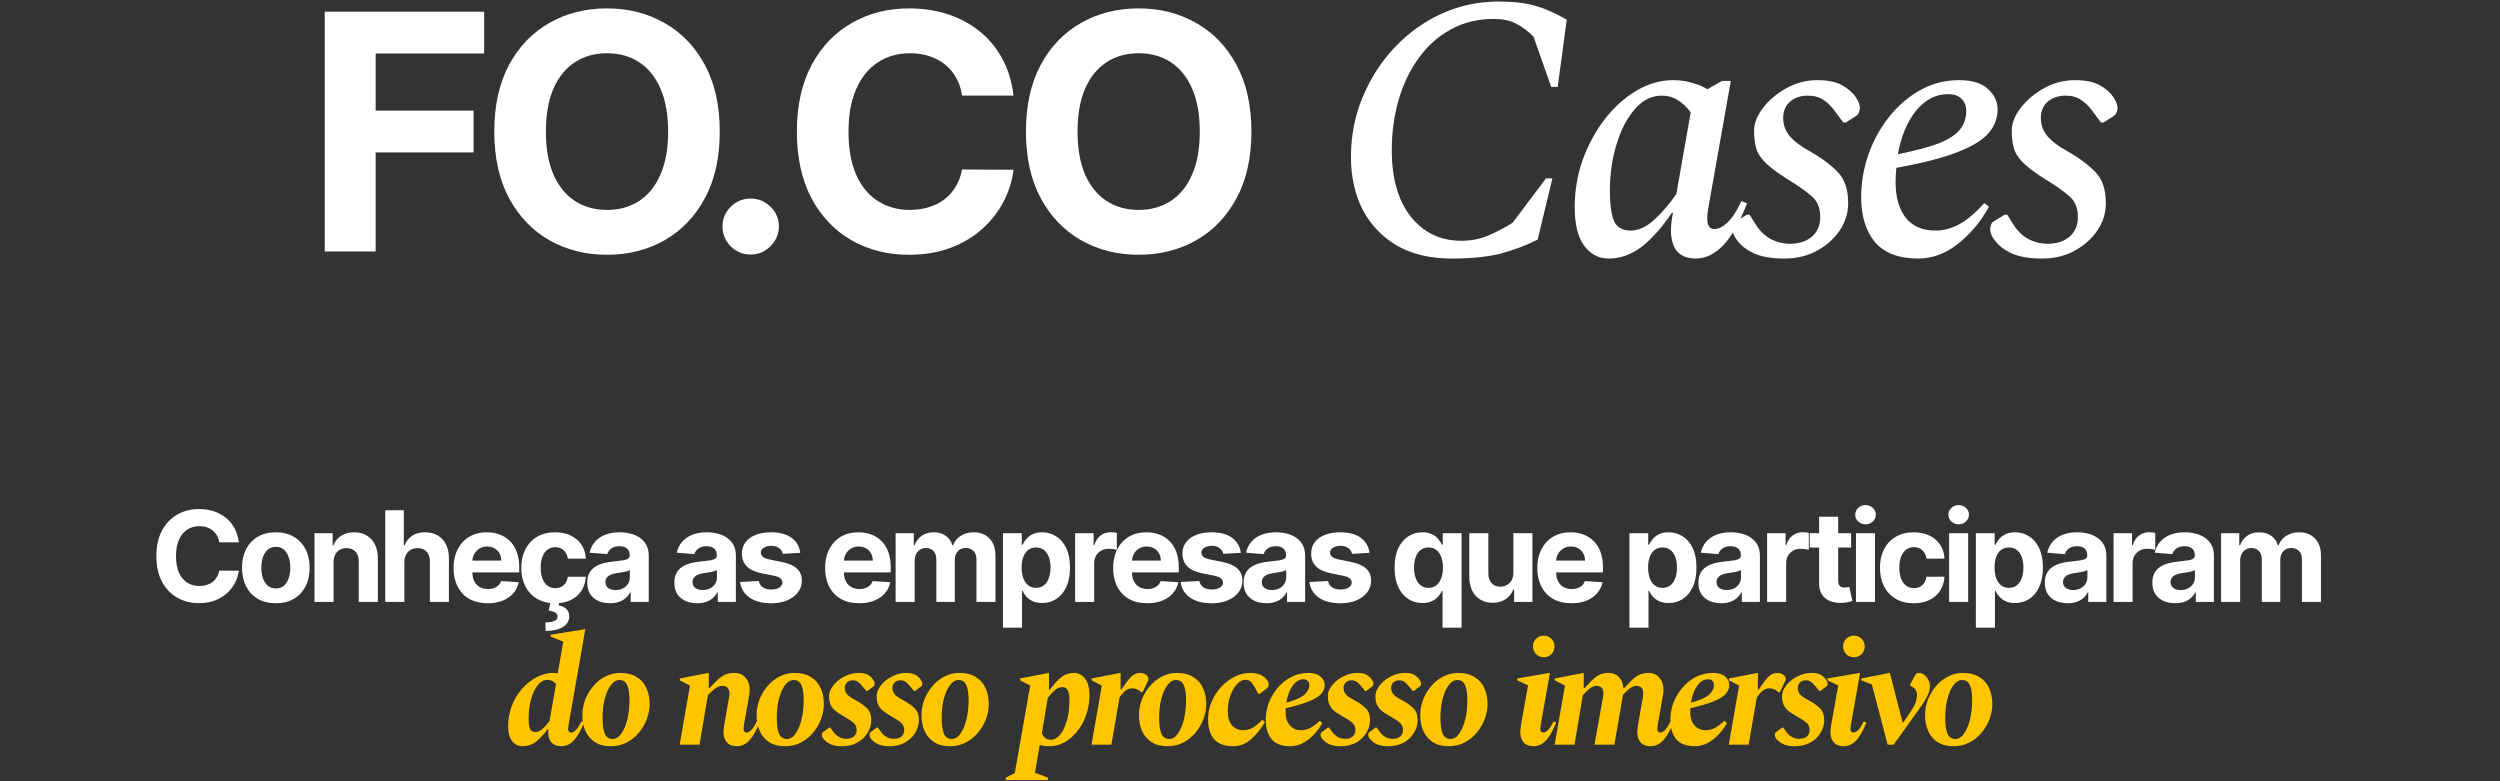 <?xml version="1.0" encoding="UTF-8"?>
<svg xmlns="http://www.w3.org/2000/svg" width="893" height="279" viewBox="0 0 893 279" fill="none">
  <rect x="0" y="0" width="893" height="279" fill="#333333" stroke="none"/>
  <path d="M85.302 193.73H78.303C78.175 192.825 77.914 192.021 77.52 191.317C77.126 190.604 76.619 189.996 76.002 189.496C75.384 188.995 74.67 188.612 73.86 188.345C73.061 188.079 72.193 187.946 71.255 187.946C69.562 187.946 68.086 188.366 66.829 189.208C65.572 190.039 64.597 191.254 63.905 192.852C63.212 194.439 62.866 196.367 62.866 198.636C62.866 200.969 63.212 202.93 63.905 204.517C64.608 206.104 65.588 207.303 66.845 208.113C68.102 208.922 69.556 209.327 71.207 209.327C72.134 209.327 72.992 209.205 73.78 208.96C74.579 208.714 75.288 208.358 75.906 207.889C76.524 207.409 77.035 206.829 77.44 206.147C77.855 205.465 78.143 204.687 78.303 203.814L85.302 203.846C85.121 205.348 84.668 206.797 83.944 208.192C83.23 209.577 82.266 210.819 81.051 211.916C79.847 213.002 78.409 213.865 76.737 214.505C75.075 215.133 73.194 215.447 71.096 215.447C68.177 215.447 65.567 214.787 63.265 213.466C60.975 212.145 59.164 210.233 57.832 207.729C56.511 205.225 55.851 202.195 55.851 198.636C55.851 195.067 56.522 192.031 57.864 189.528C59.206 187.024 61.028 185.117 63.329 183.807C65.63 182.486 68.219 181.825 71.096 181.825C72.992 181.825 74.75 182.092 76.369 182.624C77.999 183.157 79.443 183.935 80.7 184.957C81.957 185.969 82.98 187.211 83.768 188.681C84.567 190.151 85.078 191.834 85.302 193.73ZM98.526 215.479C96.044 215.479 93.897 214.952 92.086 213.897C90.286 212.832 88.895 211.351 87.915 209.455C86.935 207.548 86.445 205.337 86.445 202.823C86.445 200.288 86.935 198.072 87.915 196.175C88.895 194.268 90.286 192.788 92.086 191.733C93.897 190.668 96.044 190.135 98.526 190.135C101.008 190.135 103.15 190.668 104.95 191.733C106.761 192.788 108.157 194.268 109.137 196.175C110.117 198.072 110.607 200.288 110.607 202.823C110.607 205.337 110.117 207.548 109.137 209.455C108.157 211.351 106.761 212.832 104.95 213.897C103.15 214.952 101.008 215.479 98.526 215.479ZM98.558 210.206C99.687 210.206 100.63 209.886 101.387 209.247C102.143 208.597 102.713 207.713 103.096 206.594C103.491 205.476 103.688 204.203 103.688 202.775C103.688 201.348 103.491 200.075 103.096 198.956C102.713 197.837 102.143 196.953 101.387 196.303C100.63 195.653 99.687 195.328 98.558 195.328C97.418 195.328 96.459 195.653 95.682 196.303C94.915 196.953 94.334 197.837 93.94 198.956C93.556 200.075 93.365 201.348 93.365 202.775C93.365 204.203 93.556 205.476 93.94 206.594C94.334 207.713 94.915 208.597 95.682 209.247C96.459 209.886 97.418 210.206 98.558 210.206ZM119.141 200.81V215H112.334V190.455H118.822V194.785H119.109C119.653 193.358 120.563 192.228 121.842 191.397C123.12 190.556 124.67 190.135 126.492 190.135C128.197 190.135 129.683 190.508 130.95 191.254C132.218 191.999 133.204 193.065 133.907 194.45C134.61 195.824 134.961 197.464 134.961 199.371V215H128.154V200.586C128.165 199.084 127.781 197.912 127.003 197.07C126.226 196.218 125.155 195.792 123.791 195.792C122.875 195.792 122.066 195.989 121.362 196.383C120.67 196.777 120.127 197.353 119.732 198.109C119.349 198.855 119.152 199.755 119.141 200.81ZM144.434 200.81V215H137.627V182.273H144.243V194.785H144.53C145.084 193.336 145.979 192.202 147.215 191.381C148.451 190.55 150.001 190.135 151.865 190.135C153.57 190.135 155.056 190.508 156.324 191.254C157.602 191.989 158.593 193.049 159.296 194.434C160.01 195.808 160.361 197.454 160.35 199.371V215H153.543V200.586C153.554 199.073 153.17 197.896 152.392 197.054C151.625 196.213 150.549 195.792 149.164 195.792C148.238 195.792 147.417 195.989 146.703 196.383C146 196.777 145.446 197.353 145.042 198.109C144.647 198.855 144.445 199.755 144.434 200.81ZM174.194 215.479C171.669 215.479 169.496 214.968 167.674 213.945C165.863 212.912 164.467 211.452 163.487 209.567C162.507 207.67 162.017 205.428 162.017 202.839C162.017 200.314 162.507 198.098 163.487 196.191C164.467 194.284 165.847 192.798 167.626 191.733C169.416 190.668 171.515 190.135 173.922 190.135C175.542 190.135 177.049 190.396 178.445 190.918C179.851 191.429 181.076 192.202 182.12 193.235C183.175 194.268 183.995 195.568 184.581 197.134C185.167 198.69 185.46 200.511 185.46 202.599V204.469H164.734V200.25H179.052C179.052 199.27 178.839 198.402 178.413 197.646C177.987 196.889 177.395 196.298 176.639 195.872C175.893 195.435 175.025 195.217 174.034 195.217C173.001 195.217 172.085 195.456 171.286 195.936C170.497 196.404 169.879 197.038 169.432 197.837C168.984 198.626 168.755 199.505 168.745 200.474V204.485C168.745 205.7 168.968 206.749 169.416 207.633C169.874 208.517 170.518 209.199 171.349 209.679C172.18 210.158 173.166 210.398 174.306 210.398C175.062 210.398 175.755 210.291 176.383 210.078C177.012 209.865 177.55 209.545 177.997 209.119C178.445 208.693 178.786 208.171 179.02 207.553L185.316 207.969C184.996 209.482 184.341 210.803 183.351 211.932C182.37 213.05 181.103 213.924 179.547 214.553C178.003 215.17 176.218 215.479 174.194 215.479ZM198.293 215.479C195.778 215.479 193.616 214.947 191.805 213.881C190.004 212.805 188.619 211.314 187.65 209.407C186.691 207.5 186.212 205.305 186.212 202.823C186.212 200.309 186.696 198.104 187.666 196.207C188.646 194.3 190.036 192.814 191.837 191.749C193.637 190.673 195.778 190.135 198.261 190.135C200.402 190.135 202.277 190.524 203.886 191.301C205.494 192.079 206.767 193.171 207.705 194.577C208.642 195.984 209.159 197.635 209.255 199.531H202.831C202.65 198.306 202.17 197.321 201.393 196.575C200.626 195.819 199.619 195.44 198.372 195.44C197.318 195.44 196.396 195.728 195.608 196.303C194.83 196.868 194.223 197.694 193.786 198.78C193.349 199.867 193.131 201.183 193.131 202.727C193.131 204.293 193.344 205.625 193.77 206.722C194.207 207.82 194.82 208.656 195.608 209.231C196.396 209.806 197.318 210.094 198.372 210.094C199.15 210.094 199.848 209.934 200.466 209.615C201.094 209.295 201.611 208.832 202.016 208.224C202.431 207.607 202.703 206.866 202.831 206.003H209.255C209.148 207.878 208.637 209.529 207.721 210.957C206.815 212.374 205.564 213.482 203.966 214.281C202.367 215.08 200.477 215.479 198.293 215.479ZM196.695 214.872H199.827L199.571 216.262C200.668 216.433 201.563 216.843 202.256 217.493C202.959 218.143 203.316 219.027 203.326 220.146C203.337 221.733 202.602 222.995 201.121 223.933C199.64 224.881 197.563 225.355 194.889 225.355L194.825 222.319C196.167 222.319 197.217 222.154 197.973 221.824C198.74 221.504 199.14 221.003 199.171 220.321C199.193 219.672 198.942 219.176 198.42 218.835C197.898 218.494 197.083 218.255 195.975 218.116L196.695 214.872ZM217.913 215.463C216.347 215.463 214.951 215.192 213.726 214.648C212.501 214.094 211.531 213.279 210.818 212.203C210.114 211.117 209.763 209.764 209.763 208.145C209.763 206.781 210.013 205.636 210.514 204.709C211.015 203.782 211.697 203.036 212.559 202.472C213.422 201.907 214.402 201.481 215.5 201.193C216.608 200.906 217.769 200.703 218.983 200.586C220.411 200.437 221.562 200.298 222.435 200.17C223.309 200.032 223.943 199.83 224.337 199.563C224.731 199.297 224.928 198.903 224.928 198.381V198.285C224.928 197.273 224.608 196.49 223.969 195.936C223.341 195.382 222.446 195.105 221.285 195.105C220.059 195.105 219.085 195.376 218.36 195.92C217.636 196.452 217.156 197.124 216.922 197.933L210.626 197.422C210.945 195.93 211.574 194.641 212.512 193.555C213.449 192.457 214.658 191.616 216.139 191.03C217.63 190.433 219.356 190.135 221.317 190.135C222.68 190.135 223.985 190.295 225.232 190.614C226.489 190.934 227.602 191.429 228.572 192.1C229.552 192.772 230.324 193.635 230.889 194.689C231.453 195.733 231.736 196.985 231.736 198.445V215H225.28V211.596H225.088C224.694 212.363 224.166 213.04 223.506 213.626C222.845 214.201 222.052 214.654 221.125 214.984C220.198 215.304 219.127 215.463 217.913 215.463ZM219.862 210.765C220.864 210.765 221.748 210.568 222.515 210.174C223.282 209.769 223.884 209.226 224.321 208.544C224.758 207.862 224.976 207.09 224.976 206.227V203.622C224.763 203.761 224.47 203.888 224.097 204.006C223.735 204.112 223.325 204.213 222.867 204.309C222.409 204.395 221.95 204.474 221.492 204.549C221.034 204.613 220.619 204.672 220.246 204.725C219.447 204.842 218.749 205.028 218.152 205.284C217.556 205.54 217.092 205.886 216.762 206.323C216.432 206.749 216.267 207.282 216.267 207.921C216.267 208.848 216.602 209.556 217.274 210.046C217.955 210.526 218.818 210.765 219.862 210.765ZM249.031 215.463C247.465 215.463 246.07 215.192 244.845 214.648C243.619 214.094 242.65 213.279 241.936 212.203C241.233 211.117 240.881 209.764 240.881 208.145C240.881 206.781 241.132 205.636 241.633 204.709C242.133 203.782 242.815 203.036 243.678 202.472C244.541 201.907 245.521 201.481 246.618 201.193C247.726 200.906 248.888 200.703 250.102 200.586C251.53 200.437 252.68 200.298 253.554 200.17C254.427 200.032 255.061 199.83 255.455 199.563C255.85 199.297 256.047 198.903 256.047 198.381V198.285C256.047 197.273 255.727 196.49 255.088 195.936C254.459 195.382 253.564 195.105 252.403 195.105C251.178 195.105 250.203 195.376 249.479 195.92C248.754 196.452 248.275 197.124 248.041 197.933L241.744 197.422C242.064 195.93 242.693 194.641 243.63 193.555C244.568 192.457 245.777 191.616 247.258 191.03C248.749 190.433 250.475 190.135 252.435 190.135C253.799 190.135 255.104 190.295 256.35 190.614C257.607 190.934 258.721 191.429 259.69 192.1C260.67 192.772 261.443 193.635 262.007 194.689C262.572 195.733 262.854 196.985 262.854 198.445V215H256.398V211.596H256.206C255.812 212.363 255.285 213.04 254.624 213.626C253.964 214.201 253.17 214.654 252.243 214.984C251.316 215.304 250.246 215.463 249.031 215.463ZM250.981 210.765C251.982 210.765 252.867 210.568 253.634 210.174C254.401 209.769 255.003 209.226 255.439 208.544C255.876 207.862 256.095 207.09 256.095 206.227V203.622C255.881 203.761 255.589 203.888 255.216 204.006C254.853 204.112 254.443 204.213 253.985 204.309C253.527 204.395 253.069 204.474 252.611 204.549C252.153 204.613 251.737 204.672 251.364 204.725C250.565 204.842 249.868 205.028 249.271 205.284C248.674 205.54 248.211 205.886 247.881 206.323C247.551 206.749 247.385 207.282 247.385 207.921C247.385 208.848 247.721 209.556 248.392 210.046C249.074 210.526 249.937 210.765 250.981 210.765ZM285.858 197.454L279.626 197.837C279.519 197.305 279.29 196.825 278.939 196.399C278.587 195.962 278.124 195.616 277.548 195.36C276.984 195.094 276.307 194.961 275.519 194.961C274.464 194.961 273.575 195.185 272.85 195.632C272.126 196.069 271.764 196.655 271.764 197.39C271.764 197.976 271.998 198.471 272.467 198.876C272.936 199.281 273.74 199.606 274.88 199.851L279.322 200.746C281.709 201.236 283.488 202.024 284.66 203.111C285.832 204.197 286.417 205.625 286.417 207.393C286.417 209.002 285.943 210.414 284.995 211.628C284.058 212.843 282.769 213.791 281.128 214.473C279.498 215.144 277.618 215.479 275.487 215.479C272.238 215.479 269.649 214.803 267.721 213.45C265.803 212.086 264.679 210.233 264.349 207.889L271.045 207.537C271.247 208.528 271.737 209.284 272.515 209.806C273.292 210.318 274.289 210.574 275.503 210.574C276.696 210.574 277.655 210.344 278.379 209.886C279.115 209.418 279.487 208.816 279.498 208.081C279.487 207.463 279.226 206.957 278.715 206.562C278.204 206.158 277.415 205.849 276.35 205.636L272.099 204.789C269.702 204.309 267.918 203.478 266.746 202.296C265.585 201.113 265.004 199.606 265.004 197.773C265.004 196.197 265.43 194.838 266.282 193.699C267.145 192.559 268.355 191.68 269.91 191.062C271.476 190.444 273.308 190.135 275.407 190.135C278.507 190.135 280.947 190.79 282.726 192.1C284.516 193.411 285.56 195.195 285.858 197.454ZM306.905 215.479C304.38 215.479 302.207 214.968 300.385 213.945C298.574 212.912 297.179 211.452 296.199 209.567C295.218 207.67 294.728 205.428 294.728 202.839C294.728 200.314 295.218 198.098 296.199 196.191C297.179 194.284 298.558 192.798 300.337 191.733C302.127 190.668 304.226 190.135 306.634 190.135C308.253 190.135 309.76 190.396 311.156 190.918C312.562 191.429 313.787 192.202 314.831 193.235C315.886 194.268 316.706 195.568 317.292 197.134C317.878 198.69 318.171 200.511 318.171 202.599V204.469H297.445V200.25H311.763C311.763 199.27 311.55 198.402 311.124 197.646C310.698 196.889 310.107 196.298 309.35 195.872C308.604 195.435 307.736 195.217 306.745 195.217C305.712 195.217 304.796 195.456 303.997 195.936C303.209 196.404 302.591 197.038 302.143 197.837C301.696 198.626 301.467 199.505 301.456 200.474V204.485C301.456 205.7 301.68 206.749 302.127 207.633C302.585 208.517 303.23 209.199 304.061 209.679C304.892 210.158 305.877 210.398 307.017 210.398C307.774 210.398 308.466 210.291 309.095 210.078C309.723 209.865 310.261 209.545 310.709 209.119C311.156 208.693 311.497 208.171 311.731 207.553L318.027 207.969C317.708 209.482 317.053 210.803 316.062 211.932C315.082 213.05 313.814 213.924 312.259 214.553C310.714 215.17 308.929 215.479 306.905 215.479ZM319.914 215V190.455H326.402V194.785H326.689C327.201 193.347 328.053 192.212 329.246 191.381C330.439 190.55 331.867 190.135 333.529 190.135C335.212 190.135 336.645 190.556 337.827 191.397C339.01 192.228 339.798 193.358 340.192 194.785H340.448C340.949 193.379 341.854 192.255 343.165 191.413C344.486 190.561 346.047 190.135 347.847 190.135C350.137 190.135 351.996 190.865 353.424 192.324C354.862 193.773 355.581 195.829 355.581 198.493V215H348.79V199.835C348.79 198.471 348.428 197.449 347.703 196.767C346.979 196.085 346.073 195.744 344.987 195.744C343.751 195.744 342.787 196.138 342.094 196.926C341.402 197.704 341.055 198.732 341.055 200.011V215H334.456V199.691C334.456 198.487 334.109 197.528 333.417 196.815C332.735 196.101 331.835 195.744 330.716 195.744C329.96 195.744 329.278 195.936 328.671 196.319C328.074 196.692 327.6 197.219 327.249 197.901C326.897 198.572 326.721 199.361 326.721 200.266V215H319.914ZM358.259 224.205V190.455H364.97V194.577H365.274C365.572 193.917 366.004 193.246 366.568 192.564C367.144 191.871 367.889 191.296 368.805 190.838C369.732 190.369 370.883 190.135 372.257 190.135C374.047 190.135 375.698 190.604 377.211 191.541C378.724 192.468 379.933 193.869 380.839 195.744C381.744 197.608 382.197 199.947 382.197 202.759C382.197 205.497 381.755 207.809 380.87 209.695C379.997 211.57 378.804 212.992 377.291 213.961C375.789 214.92 374.106 215.4 372.241 215.4C370.92 215.4 369.796 215.181 368.869 214.744C367.953 214.308 367.202 213.759 366.616 213.098C366.03 212.427 365.583 211.751 365.274 211.069H365.066V224.205H358.259ZM364.922 202.727C364.922 204.187 365.125 205.46 365.53 206.547C365.934 207.633 366.52 208.48 367.287 209.087C368.054 209.684 368.987 209.982 370.084 209.982C371.192 209.982 372.129 209.679 372.896 209.071C373.663 208.453 374.244 207.601 374.638 206.515C375.043 205.417 375.245 204.155 375.245 202.727C375.245 201.31 375.048 200.064 374.654 198.988C374.26 197.912 373.679 197.07 372.912 196.463C372.145 195.856 371.203 195.552 370.084 195.552C368.976 195.552 368.038 195.845 367.271 196.431C366.515 197.017 365.934 197.848 365.53 198.924C365.125 200 364.922 201.268 364.922 202.727ZM384.035 215V190.455H390.635V194.737H390.891C391.338 193.214 392.089 192.063 393.144 191.286C394.199 190.497 395.413 190.103 396.787 190.103C397.128 190.103 397.496 190.124 397.89 190.167C398.284 190.21 398.63 190.268 398.929 190.343V196.383C398.609 196.287 398.167 196.202 397.602 196.127C397.038 196.053 396.521 196.016 396.052 196.016C395.051 196.016 394.156 196.234 393.368 196.671C392.59 197.097 391.972 197.694 391.514 198.461C391.066 199.228 390.843 200.112 390.843 201.113V215H384.035ZM409.792 215.479C407.267 215.479 405.094 214.968 403.272 213.945C401.461 212.912 400.065 211.452 399.085 209.567C398.105 207.67 397.615 205.428 397.615 202.839C397.615 200.314 398.105 198.098 399.085 196.191C400.065 194.284 401.445 192.798 403.224 191.733C405.014 190.668 407.112 190.135 409.52 190.135C411.139 190.135 412.647 190.396 414.042 190.918C415.449 191.429 416.674 192.202 417.718 193.235C418.773 194.268 419.593 195.568 420.179 197.134C420.765 198.69 421.058 200.511 421.058 202.599V204.469H400.332V200.25H414.65C414.65 199.27 414.437 198.402 414.011 197.646C413.584 196.889 412.993 196.298 412.237 195.872C411.491 195.435 410.623 195.217 409.632 195.217C408.599 195.217 407.682 195.456 406.883 195.936C406.095 196.404 405.477 197.038 405.03 197.837C404.582 198.626 404.353 199.505 404.343 200.474V204.485C404.343 205.7 404.566 206.749 405.014 207.633C405.472 208.517 406.116 209.199 406.947 209.679C407.778 210.158 408.764 210.398 409.904 210.398C410.66 210.398 411.352 210.291 411.981 210.078C412.61 209.865 413.148 209.545 413.595 209.119C414.042 208.693 414.383 208.171 414.618 207.553L420.914 207.969C420.594 209.482 419.939 210.803 418.948 211.932C417.968 213.05 416.701 213.924 415.145 214.553C413.6 215.17 411.816 215.479 409.792 215.479ZM443.223 197.454L436.991 197.837C436.884 197.305 436.655 196.825 436.303 196.399C435.952 195.962 435.488 195.616 434.913 195.36C434.349 195.094 433.672 194.961 432.884 194.961C431.829 194.961 430.939 195.185 430.215 195.632C429.491 196.069 429.128 196.655 429.128 197.39C429.128 197.976 429.363 198.471 429.831 198.876C430.3 199.281 431.105 199.606 432.244 199.851L436.687 200.746C439.073 201.236 440.852 202.024 442.024 203.111C443.196 204.197 443.782 205.625 443.782 207.393C443.782 209.002 443.308 210.414 442.36 211.628C441.422 212.843 440.133 213.791 438.493 214.473C436.863 215.144 434.982 215.479 432.852 215.479C429.602 215.479 427.014 214.803 425.085 213.45C423.168 212.086 422.044 210.233 421.714 207.889L428.409 207.537C428.612 208.528 429.102 209.284 429.879 209.806C430.657 210.318 431.653 210.574 432.868 210.574C434.061 210.574 435.02 210.344 435.744 209.886C436.479 209.418 436.852 208.816 436.863 208.081C436.852 207.463 436.591 206.957 436.08 206.562C435.568 206.158 434.78 205.849 433.715 205.636L429.464 204.789C427.067 204.309 425.282 203.478 424.111 202.296C422.949 201.113 422.369 199.606 422.369 197.773C422.369 196.197 422.795 194.838 423.647 193.699C424.51 192.559 425.719 191.68 427.275 191.062C428.841 190.444 430.673 190.135 432.772 190.135C435.872 190.135 438.312 190.79 440.091 192.1C441.88 193.411 442.924 195.195 443.223 197.454ZM452.368 215.463C450.802 215.463 449.406 215.192 448.181 214.648C446.956 214.094 445.987 213.279 445.273 212.203C444.57 211.117 444.218 209.764 444.218 208.145C444.218 206.781 444.469 205.636 444.969 204.709C445.47 203.782 446.152 203.036 447.015 202.472C447.878 201.907 448.858 201.481 449.955 201.193C451.063 200.906 452.224 200.703 453.439 200.586C454.866 200.437 456.017 200.298 456.89 200.17C457.764 200.032 458.398 199.83 458.792 199.563C459.186 199.297 459.383 198.903 459.383 198.381V198.285C459.383 197.273 459.064 196.49 458.425 195.936C457.796 195.382 456.901 195.105 455.74 195.105C454.515 195.105 453.54 195.376 452.816 195.92C452.091 196.452 451.612 197.124 451.377 197.933L445.081 197.422C445.401 195.93 446.029 194.641 446.967 193.555C447.904 192.457 449.113 191.616 450.594 191.03C452.086 190.433 453.812 190.135 455.772 190.135C457.135 190.135 458.441 190.295 459.687 190.614C460.944 190.934 462.057 191.429 463.027 192.1C464.007 192.772 464.779 193.635 465.344 194.689C465.909 195.733 466.191 196.985 466.191 198.445V215H459.735V211.596H459.543C459.149 212.363 458.622 213.04 457.961 213.626C457.301 214.201 456.507 214.654 455.58 214.984C454.653 215.304 453.583 215.463 452.368 215.463ZM454.318 210.765C455.319 210.765 456.203 210.568 456.97 210.174C457.737 209.769 458.339 209.226 458.776 208.544C459.213 207.862 459.431 207.09 459.431 206.227V203.622C459.218 203.761 458.925 203.888 458.552 204.006C458.19 204.112 457.78 204.213 457.322 204.309C456.864 204.395 456.406 204.474 455.948 204.549C455.49 204.613 455.074 204.672 454.701 204.725C453.902 204.842 453.204 205.028 452.608 205.284C452.011 205.54 451.548 205.886 451.218 206.323C450.887 206.749 450.722 207.282 450.722 207.921C450.722 208.848 451.058 209.556 451.729 210.046C452.411 210.526 453.274 210.765 454.318 210.765ZM489.195 197.454L482.963 197.837C482.856 197.305 482.627 196.825 482.275 196.399C481.924 195.962 481.46 195.616 480.885 195.36C480.321 195.094 479.644 194.961 478.856 194.961C477.801 194.961 476.911 195.185 476.187 195.632C475.463 196.069 475.1 196.655 475.1 197.39C475.1 197.976 475.335 198.471 475.804 198.876C476.272 199.281 477.077 199.606 478.217 199.851L482.659 200.746C485.045 201.236 486.824 202.024 487.996 203.111C489.168 204.197 489.754 205.625 489.754 207.393C489.754 209.002 489.28 210.414 488.332 211.628C487.394 212.843 486.105 213.791 484.465 214.473C482.835 215.144 480.954 215.479 478.824 215.479C475.574 215.479 472.986 214.803 471.057 213.45C469.14 212.086 468.016 210.233 467.686 207.889L474.381 207.537C474.584 208.528 475.074 209.284 475.851 209.806C476.629 210.318 477.625 210.574 478.84 210.574C480.033 210.574 480.992 210.344 481.716 209.886C482.451 209.418 482.824 208.816 482.835 208.081C482.824 207.463 482.563 206.957 482.052 206.562C481.54 206.158 480.752 205.849 479.687 205.636L475.436 204.789C473.039 204.309 471.255 203.478 470.083 202.296C468.921 201.113 468.341 199.606 468.341 197.773C468.341 196.197 468.767 194.838 469.619 193.699C470.482 192.559 471.691 191.68 473.247 191.062C474.813 190.444 476.645 190.135 478.744 190.135C481.844 190.135 484.284 190.79 486.063 192.1C487.853 193.411 488.897 195.195 489.195 197.454ZM515.276 224.205V211.069H515.068C514.748 211.751 514.296 212.427 513.71 213.098C513.134 213.759 512.383 214.308 511.456 214.744C510.54 215.181 509.422 215.4 508.101 215.4C506.236 215.4 504.548 214.92 503.035 213.961C501.533 212.992 500.34 211.57 499.455 209.695C498.582 207.809 498.145 205.497 498.145 202.759C498.145 199.947 498.598 197.608 499.503 195.744C500.409 193.869 501.613 192.468 503.115 191.541C504.628 190.604 506.284 190.135 508.085 190.135C509.459 190.135 510.604 190.369 511.52 190.838C512.447 191.296 513.193 191.871 513.758 192.564C514.333 193.246 514.77 193.917 515.068 194.577H515.356V190.455H522.067V224.205H515.276ZM510.258 209.982C511.355 209.982 512.282 209.684 513.038 209.087C513.806 208.48 514.391 207.633 514.796 206.547C515.212 205.46 515.42 204.187 515.42 202.727C515.42 201.268 515.217 200 514.812 198.924C514.407 197.848 513.822 197.017 513.054 196.431C512.287 195.845 511.355 195.552 510.258 195.552C509.139 195.552 508.197 195.856 507.429 196.463C506.662 197.07 506.082 197.912 505.688 198.988C505.293 200.064 505.096 201.31 505.096 202.727C505.096 204.155 505.293 205.417 505.688 206.515C506.092 207.601 506.673 208.453 507.429 209.071C508.197 209.679 509.139 209.982 510.258 209.982ZM540.573 204.549V190.455H547.38V215H540.845V210.542H540.589C540.035 211.98 539.113 213.136 537.824 214.009C536.546 214.883 534.985 215.32 533.142 215.32C531.501 215.32 530.058 214.947 528.812 214.201C527.565 213.455 526.59 212.395 525.887 211.021C525.195 209.647 524.843 208.001 524.832 206.083V190.455H531.64V204.869C531.651 206.317 532.039 207.463 532.807 208.304C533.574 209.146 534.602 209.567 535.891 209.567C536.711 209.567 537.478 209.38 538.192 209.007C538.906 208.624 539.481 208.059 539.918 207.314C540.365 206.568 540.584 205.646 540.573 204.549ZM561.312 215.479C558.787 215.479 556.614 214.968 554.792 213.945C552.981 212.912 551.585 211.452 550.605 209.567C549.625 207.67 549.135 205.428 549.135 202.839C549.135 200.314 549.625 198.098 550.605 196.191C551.585 194.284 552.965 192.798 554.744 191.733C556.534 190.668 558.632 190.135 561.04 190.135C562.659 190.135 564.167 190.396 565.562 190.918C566.969 191.429 568.194 192.202 569.238 193.235C570.293 194.268 571.113 195.568 571.699 197.134C572.285 198.69 572.578 200.511 572.578 202.599V204.469H551.851V200.25H566.17C566.17 199.27 565.957 198.402 565.53 197.646C565.104 196.889 564.513 196.298 563.757 195.872C563.011 195.435 562.143 195.217 561.152 195.217C560.119 195.217 559.202 195.456 558.403 195.936C557.615 196.404 556.997 197.038 556.55 197.837C556.102 198.626 555.873 199.505 555.862 200.474V204.485C555.862 205.7 556.086 206.749 556.534 207.633C556.992 208.517 557.636 209.199 558.467 209.679C559.298 210.158 560.284 210.398 561.424 210.398C562.18 210.398 562.872 210.291 563.501 210.078C564.13 209.865 564.668 209.545 565.115 209.119C565.562 208.693 565.903 208.171 566.138 207.553L572.434 207.969C572.114 209.482 571.459 210.803 570.468 211.932C569.488 213.05 568.22 213.924 566.665 214.553C565.12 215.17 563.336 215.479 561.312 215.479ZM582.035 224.205V190.455H588.747V194.577H589.05C589.349 193.917 589.78 193.246 590.345 192.564C590.92 191.871 591.666 191.296 592.582 190.838C593.509 190.369 594.66 190.135 596.034 190.135C597.824 190.135 599.475 190.604 600.988 191.541C602.5 192.468 603.71 193.869 604.615 195.744C605.521 197.608 605.973 199.947 605.973 202.759C605.973 205.497 605.531 207.809 604.647 209.695C603.774 211.57 602.58 212.992 601.068 213.961C599.565 214.92 597.882 215.4 596.018 215.4C594.697 215.4 593.573 215.181 592.646 214.744C591.73 214.308 590.979 213.759 590.393 213.098C589.807 212.427 589.359 211.751 589.05 211.069H588.843V224.205H582.035ZM588.699 202.727C588.699 204.187 588.901 205.46 589.306 206.547C589.711 207.633 590.297 208.48 591.064 209.087C591.831 209.684 592.763 209.982 593.861 209.982C594.968 209.982 595.906 209.679 596.673 209.071C597.44 208.453 598.021 207.601 598.415 206.515C598.82 205.417 599.022 204.155 599.022 202.727C599.022 201.31 598.825 200.064 598.431 198.988C598.037 197.912 597.456 197.07 596.689 196.463C595.922 195.856 594.979 195.552 593.861 195.552C592.753 195.552 591.815 195.845 591.048 196.431C590.292 197.017 589.711 197.848 589.306 198.924C588.901 200 588.699 201.268 588.699 202.727ZM614.811 215.463C613.245 215.463 611.849 215.192 610.624 214.648C609.399 214.094 608.43 213.279 607.716 212.203C607.013 211.117 606.661 209.764 606.661 208.145C606.661 206.781 606.911 205.636 607.412 204.709C607.913 203.782 608.595 203.036 609.458 202.472C610.321 201.907 611.301 201.481 612.398 201.193C613.506 200.906 614.667 200.703 615.882 200.586C617.309 200.437 618.46 200.298 619.333 200.17C620.207 200.032 620.841 199.83 621.235 199.563C621.629 199.297 621.826 198.903 621.826 198.381V198.285C621.826 197.273 621.507 196.49 620.867 195.936C620.239 195.382 619.344 195.105 618.183 195.105C616.958 195.105 615.983 195.376 615.258 195.92C614.534 196.452 614.055 197.124 613.82 197.933L607.524 197.422C607.844 195.93 608.472 194.641 609.41 193.555C610.347 192.457 611.556 191.616 613.037 191.03C614.529 190.433 616.255 190.135 618.215 190.135C619.578 190.135 620.883 190.295 622.13 190.614C623.387 190.934 624.5 191.429 625.47 192.1C626.45 192.772 627.222 193.635 627.787 194.689C628.351 195.733 628.634 196.985 628.634 198.445V215H622.178V211.596H621.986C621.592 212.363 621.065 213.04 620.404 213.626C619.744 214.201 618.95 214.654 618.023 214.984C617.096 215.304 616.025 215.463 614.811 215.463ZM616.761 210.765C617.762 210.765 618.646 210.568 619.413 210.174C620.18 209.769 620.782 209.226 621.219 208.544C621.656 207.862 621.874 207.09 621.874 206.227V203.622C621.661 203.761 621.368 203.888 620.995 204.006C620.633 204.112 620.223 204.213 619.765 204.309C619.307 204.395 618.849 204.474 618.391 204.549C617.932 204.613 617.517 204.672 617.144 204.725C616.345 204.842 615.647 205.028 615.051 205.284C614.454 205.54 613.991 205.886 613.66 206.323C613.33 206.749 613.165 207.282 613.165 207.921C613.165 208.848 613.501 209.556 614.172 210.046C614.854 210.526 615.717 210.765 616.761 210.765ZM631.215 215V190.455H637.815V194.737H638.071C638.518 193.214 639.269 192.063 640.324 191.286C641.379 190.497 642.593 190.103 643.967 190.103C644.308 190.103 644.676 190.124 645.07 190.167C645.464 190.21 645.81 190.268 646.109 190.343V196.383C645.789 196.287 645.347 196.202 644.782 196.127C644.218 196.053 643.701 196.016 643.232 196.016C642.231 196.016 641.336 196.234 640.548 196.671C639.77 197.097 639.152 197.694 638.694 198.461C638.247 199.228 638.023 200.112 638.023 201.113V215H631.215ZM661.215 190.455V195.568H646.433V190.455H661.215ZM649.789 184.574H656.596V207.457C656.596 208.086 656.692 208.576 656.884 208.928C657.076 209.268 657.342 209.508 657.683 209.647C658.034 209.785 658.439 209.854 658.897 209.854C659.217 209.854 659.537 209.828 659.856 209.775C660.176 209.711 660.421 209.663 660.591 209.631L661.662 214.696C661.321 214.803 660.842 214.925 660.224 215.064C659.606 215.213 658.855 215.304 657.971 215.336C656.33 215.4 654.892 215.181 653.656 214.68C652.431 214.18 651.477 213.402 650.795 212.347C650.114 211.293 649.778 209.961 649.789 208.352V184.574ZM662.949 215V190.455H669.757V215H662.949ZM666.369 187.29C665.357 187.29 664.488 186.955 663.764 186.284C663.05 185.602 662.693 184.787 662.693 183.839C662.693 182.901 663.05 182.097 663.764 181.426C664.488 180.744 665.357 180.403 666.369 180.403C667.381 180.403 668.244 180.744 668.958 181.426C669.682 182.097 670.044 182.901 670.044 183.839C670.044 184.787 669.682 185.602 668.958 186.284C668.244 186.955 667.381 187.29 666.369 187.29ZM683.6 215.479C681.086 215.479 678.923 214.947 677.112 213.881C675.312 212.805 673.927 211.314 672.957 209.407C671.998 207.5 671.519 205.305 671.519 202.823C671.519 200.309 672.004 198.104 672.973 196.207C673.953 194.3 675.344 192.814 677.144 191.749C678.944 190.673 681.086 190.135 683.568 190.135C685.709 190.135 687.584 190.524 689.193 191.301C690.802 192.079 692.075 193.171 693.012 194.577C693.95 195.984 694.467 197.635 694.562 199.531H688.138C687.957 198.306 687.478 197.321 686.7 196.575C685.933 195.819 684.926 195.44 683.68 195.44C682.625 195.44 681.704 195.728 680.915 196.303C680.138 196.868 679.53 197.694 679.094 198.78C678.657 199.867 678.438 201.183 678.438 202.727C678.438 204.293 678.652 205.625 679.078 206.722C679.514 207.82 680.127 208.656 680.915 209.231C681.704 209.806 682.625 210.094 683.68 210.094C684.458 210.094 685.155 209.934 685.773 209.615C686.402 209.295 686.919 208.832 687.323 208.224C687.739 207.607 688.011 206.866 688.138 206.003H694.562C694.456 207.878 693.944 209.529 693.028 210.957C692.123 212.374 690.871 213.482 689.273 214.281C687.675 215.08 685.784 215.479 683.6 215.479ZM696.221 215V190.455H703.028V215H696.221ZM699.641 187.29C698.629 187.29 697.76 186.955 697.036 186.284C696.322 185.602 695.965 184.787 695.965 183.839C695.965 182.901 696.322 182.097 697.036 181.426C697.76 180.744 698.629 180.403 699.641 180.403C700.653 180.403 701.516 180.744 702.229 181.426C702.954 182.097 703.316 182.901 703.316 183.839C703.316 184.787 702.954 185.602 702.229 186.284C701.516 186.955 700.653 187.29 699.641 187.29ZM705.782 224.205V190.455H712.493V194.577H712.797C713.095 193.917 713.527 193.246 714.091 192.564C714.667 191.871 715.412 191.296 716.329 190.838C717.255 190.369 718.406 190.135 719.78 190.135C721.57 190.135 723.221 190.604 724.734 191.541C726.247 192.468 727.456 193.869 728.362 195.744C729.267 197.608 729.72 199.947 729.72 202.759C729.72 205.497 729.278 207.809 728.394 209.695C727.52 211.57 726.327 212.992 724.814 213.961C723.312 214.92 721.629 215.4 719.764 215.4C718.443 215.4 717.319 215.181 716.392 214.744C715.476 214.308 714.725 213.759 714.139 213.098C713.553 212.427 713.106 211.751 712.797 211.069H712.589V224.205H705.782ZM712.445 202.727C712.445 204.187 712.648 205.46 713.053 206.547C713.457 207.633 714.043 208.48 714.81 209.087C715.577 209.684 716.51 209.982 717.607 209.982C718.715 209.982 719.652 209.679 720.419 209.071C721.187 208.453 721.767 207.601 722.161 206.515C722.566 205.417 722.769 204.155 722.769 202.727C722.769 201.31 722.571 200.064 722.177 198.988C721.783 197.912 721.202 197.07 720.435 196.463C719.668 195.856 718.726 195.552 717.607 195.552C716.499 195.552 715.562 195.845 714.794 196.431C714.038 197.017 713.457 197.848 713.053 198.924C712.648 200 712.445 201.268 712.445 202.727ZM738.557 215.463C736.991 215.463 735.596 215.192 734.371 214.648C733.146 214.094 732.176 213.279 731.462 212.203C730.759 211.117 730.408 209.764 730.408 208.145C730.408 206.781 730.658 205.636 731.159 204.709C731.659 203.782 732.341 203.036 733.204 202.472C734.067 201.907 735.047 201.481 736.144 201.193C737.252 200.906 738.414 200.703 739.628 200.586C741.056 200.437 742.206 200.298 743.08 200.17C743.953 200.032 744.587 199.83 744.981 199.563C745.376 199.297 745.573 198.903 745.573 198.381V198.285C745.573 197.273 745.253 196.49 744.614 195.936C743.985 195.382 743.09 195.105 741.929 195.105C740.704 195.105 739.729 195.376 739.005 195.92C738.28 196.452 737.801 197.124 737.567 197.933L731.271 197.422C731.59 195.93 732.219 194.641 733.156 193.555C734.094 192.457 735.303 191.616 736.784 191.03C738.275 190.433 740.001 190.135 741.961 190.135C743.325 190.135 744.63 190.295 745.876 190.614C747.133 190.934 748.247 191.429 749.216 192.1C750.196 192.772 750.969 193.635 751.533 194.689C752.098 195.733 752.38 196.985 752.38 198.445V215H745.924V211.596H745.733C745.338 212.363 744.811 213.04 744.151 213.626C743.49 214.201 742.696 214.654 741.769 214.984C740.843 215.304 739.772 215.463 738.557 215.463ZM740.507 210.765C741.508 210.765 742.393 210.568 743.16 210.174C743.927 209.769 744.529 209.226 744.965 208.544C745.402 207.862 745.621 207.09 745.621 206.227V203.622C745.408 203.761 745.115 203.888 744.742 204.006C744.38 204.112 743.969 204.213 743.511 204.309C743.053 204.395 742.595 204.474 742.137 204.549C741.679 204.613 741.263 204.672 740.891 204.725C740.092 204.842 739.394 205.028 738.797 205.284C738.201 205.54 737.737 205.886 737.407 206.323C737.077 206.749 736.912 207.282 736.912 207.921C736.912 208.848 737.247 209.556 737.918 210.046C738.6 210.526 739.463 210.765 740.507 210.765ZM754.962 215V190.455H761.562V194.737H761.817C762.265 193.214 763.016 192.063 764.07 191.286C765.125 190.497 766.34 190.103 767.714 190.103C768.055 190.103 768.422 190.124 768.816 190.167C769.211 190.21 769.557 190.268 769.855 190.343V196.383C769.536 196.287 769.093 196.202 768.529 196.127C767.964 196.053 767.448 196.016 766.979 196.016C765.977 196.016 765.082 196.234 764.294 196.671C763.516 197.097 762.899 197.694 762.44 198.461C761.993 199.228 761.769 200.112 761.769 201.113V215H754.962ZM776.971 215.463C775.405 215.463 774.009 215.192 772.784 214.648C771.559 214.094 770.59 213.279 769.876 212.203C769.173 211.117 768.821 209.764 768.821 208.145C768.821 206.781 769.072 205.636 769.572 204.709C770.073 203.782 770.755 203.036 771.618 202.472C772.481 201.907 773.461 201.481 774.558 201.193C775.666 200.906 776.827 200.703 778.042 200.586C779.469 200.437 780.62 200.298 781.493 200.17C782.367 200.032 783.001 199.83 783.395 199.563C783.789 199.297 783.986 198.903 783.986 198.381V198.285C783.986 197.273 783.667 196.49 783.027 195.936C782.399 195.382 781.504 195.105 780.343 195.105C779.118 195.105 778.143 195.376 777.418 195.92C776.694 196.452 776.215 197.124 775.98 197.933L769.684 197.422C770.004 195.93 770.632 194.641 771.57 193.555C772.507 192.457 773.716 191.616 775.197 191.03C776.689 190.433 778.415 190.135 780.375 190.135C781.738 190.135 783.043 190.295 784.29 190.614C785.547 190.934 786.66 191.429 787.63 192.1C788.61 192.772 789.382 193.635 789.947 194.689C790.512 195.733 790.794 196.985 790.794 198.445V215H784.338V211.596H784.146C783.752 212.363 783.225 213.04 782.564 213.626C781.904 214.201 781.11 214.654 780.183 214.984C779.256 215.304 778.186 215.463 776.971 215.463ZM778.921 210.765C779.922 210.765 780.806 210.568 781.573 210.174C782.34 209.769 782.942 209.226 783.379 208.544C783.816 207.862 784.034 207.09 784.034 206.227V203.622C783.821 203.761 783.528 203.888 783.155 204.006C782.793 204.112 782.383 204.213 781.925 204.309C781.467 204.395 781.009 204.474 780.551 204.549C780.092 204.613 779.677 204.672 779.304 204.725C778.505 204.842 777.807 205.028 777.211 205.284C776.614 205.54 776.151 205.886 775.82 206.323C775.49 206.749 775.325 207.282 775.325 207.921C775.325 208.848 775.661 209.556 776.332 210.046C777.014 210.526 777.877 210.765 778.921 210.765ZM793.375 215V190.455H799.863V194.785H800.151C800.662 193.347 801.514 192.212 802.708 191.381C803.901 190.55 805.328 190.135 806.99 190.135C808.673 190.135 810.106 190.556 811.289 191.397C812.471 192.228 813.26 193.358 813.654 194.785H813.91C814.41 193.379 815.316 192.255 816.626 191.413C817.947 190.561 819.508 190.135 821.308 190.135C823.599 190.135 825.458 190.865 826.885 192.324C828.324 193.773 829.043 195.829 829.043 198.493V215H822.251V199.835C822.251 198.471 821.889 197.449 821.165 196.767C820.44 196.085 819.535 195.744 818.448 195.744C817.212 195.744 816.248 196.138 815.556 196.926C814.863 197.704 814.517 198.732 814.517 200.011V215H807.917V199.691C807.917 198.487 807.571 197.528 806.878 196.815C806.197 196.101 805.296 195.744 804.178 195.744C803.421 195.744 802.74 195.936 802.132 196.319C801.536 196.692 801.062 197.219 800.71 197.901C800.358 198.572 800.183 199.361 800.183 200.266V215H793.375Z" fill="white"></path>
  <path d="M186.627 266.55C185.124 266.55 183.896 265.945 182.942 264.735C181.989 263.488 181.512 261.71 181.512 259.4C181.512 256.76 181.971 254.285 182.887 251.975C183.804 249.665 185.032 247.648 186.572 245.925C188.149 244.202 189.872 242.845 191.742 241.855C193.649 240.865 195.574 240.37 197.517 240.37C198.104 240.37 198.672 240.425 199.222 240.535L201.202 229.205L196.692 227.39V226.73L208.902 224.75H209.067L203.072 259.07C202.742 260.793 203.036 261.655 203.952 261.655C204.502 261.655 205.089 261.362 205.712 260.775C206.336 260.152 206.977 259.125 207.637 257.695L208.627 258.025C207.601 260.738 206.427 262.847 205.107 264.35C203.787 265.817 202.247 266.55 200.487 266.55C198.837 266.55 197.609 266.018 196.802 264.955C195.996 263.892 195.684 262.37 195.867 260.39H195.702C194.052 262.59 192.549 264.167 191.192 265.12C189.836 266.073 188.314 266.55 186.627 266.55ZM188.827 256.43C188.827 258.263 188.992 259.565 189.322 260.335C189.689 261.105 190.294 261.49 191.137 261.49C191.981 261.49 192.824 261.142 193.667 260.445C194.547 259.712 195.427 258.722 196.307 257.475L198.617 244.275C197.737 243.322 196.711 242.845 195.537 242.845C194.254 242.845 193.099 243.487 192.072 244.77C191.082 246.017 190.294 247.667 189.707 249.72C189.121 251.773 188.827 254.01 188.827 256.43ZM218.138 266.55C215.865 266.55 213.976 266.055 212.473 265.065C210.97 264.075 209.851 262.755 209.118 261.105C208.385 259.418 208.018 257.53 208.018 255.44C208.018 253.57 208.348 251.755 209.008 249.995C209.705 248.198 210.658 246.585 211.868 245.155C213.078 243.688 214.508 242.533 216.158 241.69C217.808 240.81 219.586 240.37 221.493 240.37C223.913 240.37 225.893 240.865 227.433 241.855C229.01 242.808 230.165 244.128 230.898 245.815C231.668 247.465 232.053 249.353 232.053 251.48C232.053 253.24 231.723 255.018 231.063 256.815C230.403 258.575 229.468 260.188 228.258 261.655C227.048 263.122 225.581 264.313 223.858 265.23C222.171 266.11 220.265 266.55 218.138 266.55ZM218.853 263.965C220.026 263.965 221.053 263.323 221.933 262.04C222.85 260.757 223.565 259.07 224.078 256.98C224.591 254.853 224.848 252.58 224.848 250.16C224.848 247.703 224.573 245.888 224.023 244.715C223.473 243.505 222.556 242.9 221.273 242.9C220.136 242.9 219.11 243.505 218.193 244.715C217.276 245.925 216.543 247.575 215.993 249.665C215.48 251.718 215.223 254.01 215.223 256.54C215.223 258.813 215.48 260.628 215.993 261.985C216.543 263.305 217.496 263.965 218.853 263.965ZM242.775 266L246.46 244.88L242.83 243.01V242.35L253.005 240.37H253.17V245.76H253.5C254.674 244.44 255.7 243.395 256.58 242.625C257.497 241.818 258.377 241.25 259.22 240.92C260.1 240.553 261.127 240.37 262.3 240.37C264.207 240.37 265.674 241.103 266.7 242.57C267.727 244.037 268.02 246.017 267.58 248.51L265.71 259.07C265.417 260.793 265.729 261.655 266.645 261.655C267.195 261.655 267.764 261.362 268.35 260.775C268.974 260.152 269.615 259.125 270.275 257.695L271.32 258.025C270.294 260.738 269.12 262.847 267.8 264.35C266.48 265.817 264.94 266.55 263.18 266.55C261.347 266.55 260.027 265.908 259.22 264.625C258.414 263.342 258.23 261.49 258.67 259.07L260.485 248.73C260.669 247.74 260.577 246.878 260.21 246.145C259.88 245.375 259.147 244.99 258.01 244.99C257.094 244.99 256.177 245.357 255.26 246.09C254.38 246.787 253.574 247.538 252.84 248.345L249.87 266H242.775ZM280.372 266.55C278.099 266.55 276.21 266.055 274.707 265.065C273.204 264.075 272.085 262.755 271.352 261.105C270.619 259.418 270.252 257.53 270.252 255.44C270.252 253.57 270.582 251.755 271.242 249.995C271.939 248.198 272.892 246.585 274.102 245.155C275.312 243.688 276.742 242.533 278.392 241.69C280.042 240.81 281.82 240.37 283.727 240.37C286.147 240.37 288.127 240.865 289.667 241.855C291.244 242.808 292.399 244.128 293.132 245.815C293.902 247.465 294.287 249.353 294.287 251.48C294.287 253.24 293.957 255.018 293.297 256.815C292.637 258.575 291.702 260.188 290.492 261.655C289.282 263.122 287.815 264.313 286.092 265.23C284.405 266.11 282.499 266.55 280.372 266.55ZM281.087 263.965C282.26 263.965 283.287 263.323 284.167 262.04C285.084 260.757 285.799 259.07 286.312 256.98C286.825 254.853 287.082 252.58 287.082 250.16C287.082 247.703 286.807 245.888 286.257 244.715C285.707 243.505 284.79 242.9 283.507 242.9C282.37 242.9 281.344 243.505 280.427 244.715C279.51 245.925 278.777 247.575 278.227 249.665C277.714 251.718 277.457 254.01 277.457 256.54C277.457 258.813 277.714 260.628 278.227 261.985C278.777 263.305 279.73 263.965 281.087 263.965ZM300.768 266.55C299.264 266.55 298.018 266.367 297.028 266C296.074 265.597 295.323 265.12 294.773 264.57C293.966 263.873 293.563 263.213 293.563 262.59C293.563 262.37 293.599 262.15 293.673 261.93C293.746 261.71 293.911 261.527 294.168 261.38L296.203 259.895H296.588L297.523 261.215C298.806 263.012 300.383 263.91 302.253 263.91C303.463 263.91 304.379 263.635 305.003 263.085C305.663 262.498 305.993 261.747 305.993 260.83C305.993 259.73 305.626 258.85 304.893 258.19C304.159 257.53 302.876 256.687 301.043 255.66C299.869 255 298.916 254.358 298.183 253.735C297.486 253.112 296.973 252.397 296.643 251.59C296.313 250.783 296.148 249.775 296.148 248.565C296.148 247.648 296.441 246.713 297.028 245.76C297.614 244.77 298.403 243.872 299.393 243.065C300.383 242.258 301.501 241.617 302.748 241.14C304.031 240.627 305.333 240.37 306.653 240.37C308.046 240.37 309.109 240.572 309.843 240.975C310.576 241.378 311.163 241.855 311.603 242.405C312.153 243.102 312.428 243.707 312.428 244.22C312.428 244.697 312.281 245.027 311.988 245.21L309.843 246.805H309.458L308.083 245.155C307.533 244.458 307.001 243.927 306.488 243.56C306.011 243.193 305.388 243.01 304.618 243.01C303.774 243.01 303.078 243.267 302.528 243.78C302.014 244.293 301.758 244.953 301.758 245.76C301.758 246.603 302.033 247.355 302.583 248.015C303.169 248.675 304.214 249.39 305.718 250.16C307.331 251.04 308.651 251.975 309.678 252.965C310.704 253.955 311.218 255.385 311.218 257.255C311.218 258.832 310.778 260.335 309.898 261.765C309.054 263.195 307.844 264.35 306.268 265.23C304.691 266.11 302.858 266.55 300.768 266.55ZM317.771 266.55C316.267 266.55 315.021 266.367 314.031 266C313.077 265.597 312.326 265.12 311.776 264.57C310.969 263.873 310.566 263.213 310.566 262.59C310.566 262.37 310.602 262.15 310.676 261.93C310.749 261.71 310.914 261.527 311.171 261.38L313.206 259.895H313.591L314.526 261.215C315.809 263.012 317.386 263.91 319.256 263.91C320.466 263.91 321.382 263.635 322.006 263.085C322.666 262.498 322.996 261.747 322.996 260.83C322.996 259.73 322.629 258.85 321.896 258.19C321.162 257.53 319.879 256.687 318.046 255.66C316.872 255 315.919 254.358 315.186 253.735C314.489 253.112 313.976 252.397 313.646 251.59C313.316 250.783 313.151 249.775 313.151 248.565C313.151 247.648 313.444 246.713 314.031 245.76C314.617 244.77 315.406 243.872 316.396 243.065C317.386 242.258 318.504 241.617 319.751 241.14C321.034 240.627 322.336 240.37 323.656 240.37C325.049 240.37 326.112 240.572 326.846 240.975C327.579 241.378 328.166 241.855 328.606 242.405C329.156 243.102 329.431 243.707 329.431 244.22C329.431 244.697 329.284 245.027 328.991 245.21L326.846 246.805H326.461L325.086 245.155C324.536 244.458 324.004 243.927 323.491 243.56C323.014 243.193 322.391 243.01 321.621 243.01C320.777 243.01 320.081 243.267 319.531 243.78C319.017 244.293 318.761 244.953 318.761 245.76C318.761 246.603 319.036 247.355 319.586 248.015C320.172 248.675 321.217 249.39 322.721 250.16C324.334 251.04 325.654 251.975 326.681 252.965C327.707 253.955 328.221 255.385 328.221 257.255C328.221 258.832 327.781 260.335 326.901 261.765C326.057 263.195 324.847 264.35 323.271 265.23C321.694 266.11 319.861 266.55 317.771 266.55ZM339.276 266.55C337.002 266.55 335.114 266.055 333.611 265.065C332.107 264.075 330.989 262.755 330.256 261.105C329.522 259.418 329.156 257.53 329.156 255.44C329.156 253.57 329.486 251.755 330.146 249.995C330.842 248.198 331.796 246.585 333.006 245.155C334.216 243.688 335.646 242.533 337.296 241.69C338.946 240.81 340.724 240.37 342.631 240.37C345.051 240.37 347.031 240.865 348.571 241.855C350.147 242.808 351.302 244.128 352.036 245.815C352.806 247.465 353.191 249.353 353.191 251.48C353.191 253.24 352.861 255.018 352.201 256.815C351.541 258.575 350.606 260.188 349.396 261.655C348.186 263.122 346.719 264.313 344.996 265.23C343.309 266.11 341.402 266.55 339.276 266.55ZM339.991 263.965C341.164 263.965 342.191 263.323 343.071 262.04C343.987 260.757 344.702 259.07 345.216 256.98C345.729 254.853 345.986 252.58 345.986 250.16C345.986 247.703 345.711 245.888 345.161 244.715C344.611 243.505 343.694 242.9 342.411 242.9C341.274 242.9 340.247 243.505 339.331 244.715C338.414 245.925 337.681 247.575 337.131 249.665C336.617 251.718 336.361 254.01 336.361 256.54C336.361 258.813 336.617 260.628 337.131 261.985C337.681 263.305 338.634 263.965 339.991 263.965ZM359.293 278.65V277.77L362.483 276.12L367.983 244.88L364.408 243.01V242.35L374.528 240.37H374.693V246.365H375.023C376.6 244.238 377.993 242.717 379.203 241.8C380.413 240.847 381.88 240.37 383.603 240.37C385.253 240.37 386.591 241.067 387.618 242.46C388.645 243.817 389.158 245.778 389.158 248.345C389.158 250.765 388.773 253.075 388.003 255.275C387.27 257.475 386.225 259.418 384.868 261.105C383.548 262.792 382.026 264.13 380.303 265.12C378.58 266.073 376.765 266.55 374.858 266.55C373.611 266.55 372.456 266.403 371.393 266.11L369.688 276.065L374.308 277.77V278.65H359.293ZM379.478 245.43C378.525 245.43 377.59 245.833 376.673 246.64C375.793 247.447 374.986 248.345 374.253 249.335L372.163 261.93C372.493 262.663 372.896 263.232 373.373 263.635C373.886 264.038 374.528 264.24 375.298 264.24C376.545 264.24 377.681 263.617 378.708 262.37C379.735 261.087 380.541 259.382 381.128 257.255C381.715 255.128 382.008 252.763 382.008 250.16C382.008 248.693 381.825 247.538 381.458 246.695C381.091 245.852 380.431 245.43 379.478 245.43ZM389.885 266L393.57 244.88L389.94 243.01V242.35L400.115 240.37H400.28V246.255H400.61C401.747 244.532 402.682 243.248 403.415 242.405C404.185 241.562 404.864 241.012 405.45 240.755C406.037 240.498 406.642 240.37 407.265 240.37C408.109 240.37 408.805 240.59 409.355 241.03C409.942 241.47 410.235 241.928 410.235 242.405C410.235 242.698 410.162 243.01 410.015 243.34L408.09 247.3H407.76L407.1 246.805C406.697 246.512 406.294 246.292 405.89 246.145C405.524 245.962 405.029 245.87 404.405 245.87C403.635 245.87 402.92 246.09 402.26 246.53C401.6 246.933 400.812 247.795 399.895 249.115L396.98 266H389.885ZM416.954 266.55C414.681 266.55 412.793 266.055 411.289 265.065C409.786 264.075 408.668 262.755 407.934 261.105C407.201 259.418 406.834 257.53 406.834 255.44C406.834 253.57 407.164 251.755 407.824 249.995C408.521 248.198 409.474 246.585 410.684 245.155C411.894 243.688 413.324 242.533 414.974 241.69C416.624 240.81 418.403 240.37 420.309 240.37C422.729 240.37 424.709 240.865 426.249 241.855C427.826 242.808 428.981 244.128 429.714 245.815C430.484 247.465 430.869 249.353 430.869 251.48C430.869 253.24 430.539 255.018 429.879 256.815C429.219 258.575 428.284 260.188 427.074 261.655C425.864 263.122 424.398 264.313 422.674 265.23C420.988 266.11 419.081 266.55 416.954 266.55ZM417.669 263.965C418.843 263.965 419.869 263.323 420.749 262.04C421.666 260.757 422.381 259.07 422.894 256.98C423.408 254.853 423.664 252.58 423.664 250.16C423.664 247.703 423.389 245.888 422.839 244.715C422.289 243.505 421.373 242.9 420.089 242.9C418.953 242.9 417.926 243.505 417.009 244.715C416.093 245.925 415.359 247.575 414.809 249.665C414.296 251.718 414.039 254.01 414.039 256.54C414.039 258.813 414.296 260.628 414.809 261.985C415.359 263.305 416.313 263.965 417.669 263.965ZM440.428 266.55C437.385 266.55 435.13 265.707 433.663 264.02C432.233 262.333 431.518 259.95 431.518 256.87C431.518 254.78 431.921 252.763 432.728 250.82C433.535 248.84 434.635 247.08 436.028 245.54C437.458 243.963 439.071 242.717 440.868 241.8C442.665 240.847 444.535 240.37 446.478 240.37C448.018 240.37 449.301 240.608 450.328 241.085C451.355 241.562 452.143 242.222 452.693 243.065C452.913 243.395 453.041 243.67 453.078 243.89C453.151 244.073 453.188 244.275 453.188 244.495C453.188 245.118 452.913 245.632 452.363 246.035L449.833 247.905H449.503L448.348 245.76C447.725 244.66 447.193 243.908 446.753 243.505C446.313 243.065 445.635 242.845 444.718 242.845C443.728 242.845 442.756 243.377 441.803 244.44C440.85 245.467 440.061 246.842 439.438 248.565C438.851 250.252 438.558 252.103 438.558 254.12C438.558 256.21 439.053 257.86 440.043 259.07C441.07 260.243 442.39 260.83 444.003 260.83C445.03 260.83 446.075 260.592 447.138 260.115C448.201 259.602 449.43 258.612 450.823 257.145H450.988L451.813 257.915C450.456 260.298 448.825 262.333 446.918 264.02C445.048 265.707 442.885 266.55 440.428 266.55ZM460.864 266.55C457.858 266.55 455.639 265.707 454.209 264.02C452.816 262.333 452.119 260.023 452.119 257.09C452.119 255.037 452.486 253.02 453.219 251.04C453.989 249.06 455.053 247.263 456.409 245.65C457.766 244.037 459.379 242.753 461.249 241.8C463.119 240.847 465.154 240.37 467.354 240.37C469.261 240.37 470.709 240.81 471.699 241.69C472.689 242.533 473.184 243.56 473.184 244.77C473.184 245.833 472.781 246.842 471.974 247.795C471.204 248.712 469.811 249.592 467.794 250.435C465.778 251.278 462.936 252.122 459.269 252.965C459.233 253.442 459.214 253.937 459.214 254.45C459.214 256.393 459.728 257.952 460.754 259.125C461.781 260.262 463.101 260.83 464.714 260.83C465.851 260.83 466.933 260.573 467.959 260.06C468.986 259.51 470.123 258.667 471.369 257.53H471.534L472.304 258.3C471.498 259.767 470.508 261.123 469.334 262.37C468.198 263.617 466.896 264.625 465.429 265.395C463.999 266.165 462.478 266.55 460.864 266.55ZM465.539 242.625C464.146 242.625 462.881 243.395 461.744 244.935C460.644 246.438 459.893 248.455 459.489 250.985C462.606 250.142 464.751 249.207 465.924 248.18C467.098 247.117 467.684 245.943 467.684 244.66C467.684 244.147 467.519 243.688 467.189 243.285C466.859 242.845 466.309 242.625 465.539 242.625ZM478.929 266.55C477.426 266.55 476.179 266.367 475.189 266C474.236 265.597 473.484 265.12 472.934 264.57C472.127 263.873 471.724 263.213 471.724 262.59C471.724 262.37 471.761 262.15 471.834 261.93C471.907 261.71 472.072 261.527 472.329 261.38L474.364 259.895H474.749L475.684 261.215C476.967 263.012 478.544 263.91 480.414 263.91C481.624 263.91 482.541 263.635 483.164 263.085C483.824 262.498 484.154 261.747 484.154 260.83C484.154 259.73 483.787 258.85 483.054 258.19C482.321 257.53 481.037 256.687 479.204 255.66C478.031 255 477.077 254.358 476.344 253.735C475.647 253.112 475.134 252.397 474.804 251.59C474.474 250.783 474.309 249.775 474.309 248.565C474.309 247.648 474.602 246.713 475.189 245.76C475.776 244.77 476.564 243.872 477.554 243.065C478.544 242.258 479.662 241.617 480.909 241.14C482.192 240.627 483.494 240.37 484.814 240.37C486.207 240.37 487.271 240.572 488.004 240.975C488.737 241.378 489.324 241.855 489.764 242.405C490.314 243.102 490.589 243.707 490.589 244.22C490.589 244.697 490.442 245.027 490.149 245.21L488.004 246.805H487.619L486.244 245.155C485.694 244.458 485.162 243.927 484.649 243.56C484.172 243.193 483.549 243.01 482.779 243.01C481.936 243.01 481.239 243.267 480.689 243.78C480.176 244.293 479.919 244.953 479.919 245.76C479.919 246.603 480.194 247.355 480.744 248.015C481.331 248.675 482.376 249.39 483.879 250.16C485.492 251.04 486.812 251.975 487.839 252.965C488.866 253.955 489.379 255.385 489.379 257.255C489.379 258.832 488.939 260.335 488.059 261.765C487.216 263.195 486.006 264.35 484.429 265.23C482.852 266.11 481.019 266.55 478.929 266.55ZM495.932 266.55C494.429 266.55 493.182 266.367 492.192 266C491.239 265.597 490.487 265.12 489.937 264.57C489.13 263.873 488.727 263.213 488.727 262.59C488.727 262.37 488.764 262.15 488.837 261.93C488.91 261.71 489.075 261.527 489.332 261.38L491.367 259.895H491.752L492.687 261.215C493.97 263.012 495.547 263.91 497.417 263.91C498.627 263.91 499.544 263.635 500.167 263.085C500.827 262.498 501.157 261.747 501.157 260.83C501.157 259.73 500.79 258.85 500.057 258.19C499.324 257.53 498.04 256.687 496.207 255.66C495.034 255 494.08 254.358 493.347 253.735C492.65 253.112 492.137 252.397 491.807 251.59C491.477 250.783 491.312 249.775 491.312 248.565C491.312 247.648 491.605 246.713 492.192 245.76C492.779 244.77 493.567 243.872 494.557 243.065C495.547 242.258 496.665 241.617 497.912 241.14C499.195 240.627 500.497 240.37 501.817 240.37C503.21 240.37 504.274 240.572 505.007 240.975C505.74 241.378 506.327 241.855 506.767 242.405C507.317 243.102 507.592 243.707 507.592 244.22C507.592 244.697 507.445 245.027 507.152 245.21L505.007 246.805H504.622L503.247 245.155C502.697 244.458 502.165 243.927 501.652 243.56C501.175 243.193 500.552 243.01 499.782 243.01C498.939 243.01 498.242 243.267 497.692 243.78C497.179 244.293 496.922 244.953 496.922 245.76C496.922 246.603 497.197 247.355 497.747 248.015C498.334 248.675 499.379 249.39 500.882 250.16C502.495 251.04 503.815 251.975 504.842 252.965C505.869 253.955 506.382 255.385 506.382 257.255C506.382 258.832 505.942 260.335 505.062 261.765C504.219 263.195 503.009 264.35 501.432 265.23C499.855 266.11 498.022 266.55 495.932 266.55ZM517.437 266.55C515.164 266.55 513.275 266.055 511.772 265.065C510.269 264.075 509.15 262.755 508.417 261.105C507.684 259.418 507.317 257.53 507.317 255.44C507.317 253.57 507.647 251.755 508.307 249.995C509.004 248.198 509.957 246.585 511.167 245.155C512.377 243.688 513.807 242.533 515.457 241.69C517.107 240.81 518.885 240.37 520.792 240.37C523.212 240.37 525.192 240.865 526.732 241.855C528.309 242.808 529.464 244.128 530.197 245.815C530.967 247.465 531.352 249.353 531.352 251.48C531.352 253.24 531.022 255.018 530.362 256.815C529.702 258.575 528.767 260.188 527.557 261.655C526.347 263.122 524.88 264.313 523.157 265.23C521.47 266.11 519.564 266.55 517.437 266.55ZM518.152 263.965C519.325 263.965 520.352 263.323 521.232 262.04C522.149 260.757 522.864 259.07 523.377 256.98C523.89 254.853 524.147 252.58 524.147 250.16C524.147 247.703 523.872 245.888 523.322 244.715C522.772 243.505 521.855 242.9 520.572 242.9C519.435 242.9 518.409 243.505 517.492 244.715C516.575 245.925 515.842 247.575 515.292 249.665C514.779 251.718 514.522 254.01 514.522 256.54C514.522 258.813 514.779 260.628 515.292 261.985C515.842 263.305 516.795 263.965 518.152 263.965ZM551.424 234.76C550.361 234.76 549.444 234.393 548.674 233.66C547.941 232.927 547.574 232.01 547.574 230.91C547.574 229.81 547.941 228.893 548.674 228.16C549.444 227.427 550.361 227.06 551.424 227.06C552.524 227.06 553.441 227.427 554.174 228.16C554.908 228.893 555.274 229.81 555.274 230.91C555.274 232.01 554.908 232.927 554.174 233.66C553.441 234.393 552.524 234.76 551.424 234.76ZM547.739 266.55C545.943 266.55 544.641 265.908 543.834 264.625C543.028 263.342 542.844 261.49 543.284 259.07L545.814 244.825L541.964 243.01V242.35L553.459 240.37H553.624L550.324 259.07C549.994 260.793 550.288 261.655 551.204 261.655C551.754 261.655 552.341 261.362 552.964 260.775C553.588 260.152 554.229 259.125 554.889 257.695L555.879 258.025C554.853 260.738 553.679 262.847 552.359 264.35C551.039 265.817 549.499 266.55 547.739 266.55ZM555.317 266L559.002 244.88L555.372 243.01V242.35L565.547 240.37H565.712V245.76H566.042C567.216 244.44 568.224 243.395 569.067 242.625C569.911 241.818 570.754 241.25 571.597 240.92C572.441 240.553 573.449 240.37 574.622 240.37C576.126 240.37 577.336 240.847 578.252 241.8C579.206 242.753 579.737 244.073 579.847 245.76H580.177C581.387 244.44 582.414 243.395 583.257 242.625C584.137 241.818 584.999 241.25 585.842 240.92C586.722 240.553 587.731 240.37 588.867 240.37C590.701 240.37 592.112 241.103 593.102 242.57C594.129 244.037 594.422 246.017 593.982 248.51L592.112 259.07C591.819 260.793 592.131 261.655 593.047 261.655C593.597 261.655 594.166 261.362 594.752 260.775C595.376 260.152 596.017 259.125 596.677 257.695L597.722 258.025C596.696 260.738 595.522 262.847 594.202 264.35C592.882 265.817 591.342 266.55 589.582 266.55C587.749 266.55 586.429 265.908 585.622 264.625C584.816 263.342 584.632 261.49 585.072 259.07L586.887 248.73C587.071 247.74 586.997 246.878 586.667 246.145C586.337 245.375 585.641 244.99 584.577 244.99C583.697 244.99 582.836 245.338 581.992 246.035C581.186 246.695 580.434 247.41 579.737 248.18L579.682 248.51L576.657 266H569.562L572.642 248.73C572.826 247.74 572.752 246.878 572.422 246.145C572.092 245.375 571.377 244.99 570.277 244.99C569.397 244.99 568.536 245.357 567.692 246.09C566.886 246.787 566.116 247.538 565.382 248.345L562.412 266H555.317ZM605.396 266.55C602.389 266.55 600.171 265.707 598.741 264.02C597.348 262.333 596.651 260.023 596.651 257.09C596.651 255.037 597.018 253.02 597.751 251.04C598.521 249.06 599.584 247.263 600.941 245.65C602.298 244.037 603.911 242.753 605.781 241.8C607.651 240.847 609.686 240.37 611.886 240.37C613.793 240.37 615.241 240.81 616.231 241.69C617.221 242.533 617.716 243.56 617.716 244.77C617.716 245.833 617.313 246.842 616.506 247.795C615.736 248.712 614.343 249.592 612.326 250.435C610.309 251.278 607.468 252.122 603.801 252.965C603.764 253.442 603.746 253.937 603.746 254.45C603.746 256.393 604.259 257.952 605.286 259.125C606.313 260.262 607.633 260.83 609.246 260.83C610.383 260.83 611.464 260.573 612.491 260.06C613.518 259.51 614.654 258.667 615.901 257.53H616.066L616.836 258.3C616.029 259.767 615.039 261.123 613.866 262.37C612.729 263.617 611.428 264.625 609.961 265.395C608.531 266.165 607.009 266.55 605.396 266.55ZM610.071 242.625C608.678 242.625 607.413 243.395 606.276 244.935C605.176 246.438 604.424 248.455 604.021 250.985C607.138 250.142 609.283 249.207 610.456 248.18C611.629 247.117 612.216 245.943 612.216 244.66C612.216 244.147 612.051 243.688 611.721 243.285C611.391 242.845 610.841 242.625 610.071 242.625ZM617.521 266L621.206 244.88L617.576 243.01V242.35L627.751 240.37H627.916V246.255H628.246C629.383 244.532 630.318 243.248 631.051 242.405C631.821 241.562 632.499 241.012 633.086 240.755C633.673 240.498 634.278 240.37 634.901 240.37C635.744 240.37 636.441 240.59 636.991 241.03C637.578 241.47 637.871 241.928 637.871 242.405C637.871 242.698 637.798 243.01 637.651 243.34L635.726 247.3H635.396L634.736 246.805C634.333 246.512 633.929 246.292 633.526 246.145C633.159 245.962 632.664 245.87 632.041 245.87C631.271 245.87 630.556 246.09 629.896 246.53C629.236 246.933 628.448 247.795 627.531 249.115L624.616 266H617.521ZM641.162 266.55C639.659 266.55 638.412 266.367 637.422 266C636.469 265.597 635.717 265.12 635.167 264.57C634.36 263.873 633.957 263.213 633.957 262.59C633.957 262.37 633.994 262.15 634.067 261.93C634.14 261.71 634.305 261.527 634.562 261.38L636.597 259.895H636.982L637.917 261.215C639.2 263.012 640.777 263.91 642.647 263.91C643.857 263.91 644.774 263.635 645.397 263.085C646.057 262.498 646.387 261.747 646.387 260.83C646.387 259.73 646.02 258.85 645.287 258.19C644.554 257.53 643.27 256.687 641.437 255.66C640.264 255 639.31 254.358 638.577 253.735C637.88 253.112 637.367 252.397 637.037 251.59C636.707 250.783 636.542 249.775 636.542 248.565C636.542 247.648 636.835 246.713 637.422 245.76C638.009 244.77 638.797 243.872 639.787 243.065C640.777 242.258 641.895 241.617 643.142 241.14C644.425 240.627 645.727 240.37 647.047 240.37C648.44 240.37 649.504 240.572 650.237 240.975C650.97 241.378 651.557 241.855 651.997 242.405C652.547 243.102 652.822 243.707 652.822 244.22C652.822 244.697 652.675 245.027 652.382 245.21L650.237 246.805H649.852L648.477 245.155C647.927 244.458 647.395 243.927 646.882 243.56C646.405 243.193 645.782 243.01 645.012 243.01C644.169 243.01 643.472 243.267 642.922 243.78C642.409 244.293 642.152 244.953 642.152 245.76C642.152 246.603 642.427 247.355 642.977 248.015C643.564 248.675 644.609 249.39 646.112 250.16C647.725 251.04 649.045 251.975 650.072 252.965C651.099 253.955 651.612 255.385 651.612 257.255C651.612 258.832 651.172 260.335 650.292 261.765C649.449 263.195 648.239 264.35 646.662 265.23C645.085 266.11 643.252 266.55 641.162 266.55ZM662.219 234.76C661.156 234.76 660.239 234.393 659.469 233.66C658.736 232.927 658.369 232.01 658.369 230.91C658.369 229.81 658.736 228.893 659.469 228.16C660.239 227.427 661.156 227.06 662.219 227.06C663.319 227.06 664.236 227.427 664.969 228.16C665.703 228.893 666.069 229.81 666.069 230.91C666.069 232.01 665.703 232.927 664.969 233.66C664.236 234.393 663.319 234.76 662.219 234.76ZM658.534 266.55C656.738 266.55 655.436 265.908 654.629 264.625C653.823 263.342 653.639 261.49 654.079 259.07L656.609 244.825L652.759 243.01V242.35L664.254 240.37H664.419L661.119 259.07C660.789 260.793 661.083 261.655 661.999 261.655C662.549 261.655 663.136 261.362 663.759 260.775C664.383 260.152 665.024 259.125 665.684 257.695L666.674 258.025C665.648 260.738 664.474 262.847 663.154 264.35C661.834 265.817 660.294 266.55 658.534 266.55ZM674.252 266L668.642 244.495L664.847 243.01V242.35L674.912 240.37H675.077L679.587 258.025H679.917L682.667 253.9C683.621 252.47 684.207 251.315 684.427 250.435C684.647 249.518 684.757 248.767 684.757 248.18C684.757 246.933 684.207 245.98 683.107 245.32L682.282 244.88V244.605L683.657 241.91C683.987 241.25 684.262 240.828 684.482 240.645C684.739 240.462 685.106 240.37 685.582 240.37C686.206 240.37 686.811 240.608 687.397 241.085C687.984 241.562 688.461 242.167 688.827 242.9C689.194 243.597 689.377 244.33 689.377 245.1C689.377 246.163 689.084 247.3 688.497 248.51C687.947 249.683 686.939 251.297 685.472 253.35L676.397 266H674.252ZM697.747 266.55C695.473 266.55 693.585 266.055 692.082 265.065C690.578 264.075 689.46 262.755 688.727 261.105C687.993 259.418 687.627 257.53 687.627 255.44C687.627 253.57 687.957 251.755 688.617 249.995C689.313 248.198 690.267 246.585 691.477 245.155C692.687 243.688 694.117 242.533 695.767 241.69C697.417 240.81 699.195 240.37 701.102 240.37C703.522 240.37 705.502 240.865 707.042 241.855C708.618 242.808 709.773 244.128 710.507 245.815C711.277 247.465 711.662 249.353 711.662 251.48C711.662 253.24 711.332 255.018 710.672 256.815C710.012 258.575 709.077 260.188 707.867 261.655C706.657 263.122 705.19 264.313 703.467 265.23C701.78 266.11 699.873 266.55 697.747 266.55ZM698.462 263.965C699.635 263.965 700.662 263.323 701.542 262.04C702.458 260.757 703.173 259.07 703.687 256.98C704.2 254.853 704.457 252.58 704.457 250.16C704.457 247.703 704.182 245.888 703.632 244.715C703.082 243.505 702.165 242.9 700.882 242.9C699.745 242.9 698.718 243.505 697.802 244.715C696.885 245.925 696.152 247.575 695.602 249.665C695.088 251.718 694.832 254.01 694.832 256.54C694.832 258.813 695.088 260.628 695.602 261.985C696.152 263.305 697.105 263.965 698.462 263.965Z" fill="#FFC600"></path>
  <path d="M116 89.829V4.171H172.936V19.103H134.181V39.513H169.157V54.445H134.181V89.829H116Z" fill="white"></path>
  <path d="M257.093 47C257.093 56.341 255.315 64.288 251.76 70.84C248.233 77.393 243.418 82.398 237.316 85.856C231.242 89.285 224.412 91 216.826 91C209.184 91 202.326 89.271 196.252 85.814C190.177 82.356 185.377 77.351 181.85 70.799C178.323 64.246 176.559 56.313 176.559 47C176.559 37.659 178.323 29.712 181.85 23.16C185.377 16.607 190.177 11.616 196.252 8.186C202.326 4.729 209.184 3 216.826 3C224.412 3 231.242 4.729 237.316 8.186C243.418 11.616 248.233 16.607 251.76 23.16C255.315 29.712 257.093 37.659 257.093 47ZM238.66 47C238.66 40.949 237.75 35.847 235.931 31.692C234.139 27.537 231.606 24.387 228.331 22.239C225.056 20.093 221.221 19.019 216.826 19.019C212.431 19.019 208.596 20.093 205.321 22.239C202.046 24.387 199.499 27.537 197.679 31.692C195.888 35.847 194.992 40.949 194.992 47C194.992 53.051 195.888 58.153 197.679 62.308C199.499 66.463 202.046 69.613 205.321 71.76C208.596 73.907 212.431 74.981 216.826 74.981C221.221 74.981 225.056 73.907 228.331 71.76C231.606 69.613 234.139 66.463 235.931 62.308C237.75 58.153 238.66 53.051 238.66 47Z" fill="white"></path>
  <path d="M268.158 90.916C265.387 90.916 263.008 89.94 261.02 87.989C259.061 86.009 258.081 83.639 258.081 80.878C258.081 78.146 259.061 75.803 261.02 73.852C263.008 71.9 265.387 70.924 268.158 70.924C270.845 70.924 273.197 71.9 275.212 73.852C277.228 75.803 278.235 78.146 278.235 80.878C278.235 82.719 277.76 84.406 276.808 85.939C275.884 87.445 274.666 88.658 273.155 89.578C271.643 90.47 269.978 90.916 268.158 90.916Z" fill="white"></path>
  <path d="M362.035 34.16H343.644C343.308 31.79 342.623 29.684 341.587 27.844C340.551 25.976 339.222 24.387 337.598 23.076C335.974 21.765 334.099 20.762 331.972 20.065C329.872 19.368 327.591 19.019 325.127 19.019C320.677 19.019 316.8 20.12 313.497 22.323C310.194 24.498 307.632 27.677 305.813 31.859C303.993 36.014 303.084 41.061 303.084 47C303.084 53.106 303.993 58.237 305.813 62.392C307.66 66.546 310.236 69.683 313.539 71.802C316.842 73.921 320.663 74.981 325.001 74.981C327.437 74.981 329.69 74.66 331.762 74.019C333.861 73.378 335.722 72.444 337.346 71.217C338.97 69.962 340.313 68.442 341.377 66.658C342.469 64.873 343.224 62.838 343.644 60.551L362.035 60.635C361.559 64.567 360.37 68.359 358.466 72.011C356.591 75.636 354.057 78.885 350.866 81.757C347.703 84.601 343.924 86.859 339.529 88.532C335.163 90.177 330.222 91 324.708 91C317.038 91 310.18 89.271 304.133 85.814C298.115 82.356 293.356 77.351 289.857 70.799C286.386 64.246 284.651 56.313 284.651 47C284.651 37.659 286.414 29.712 289.941 23.16C293.468 16.607 298.255 11.616 304.301 8.186C310.348 4.729 317.15 3 324.708 3C329.69 3 334.309 3.697 338.564 5.091C342.846 6.485 346.639 8.521 349.943 11.198C353.246 13.847 355.933 17.095 358.004 20.943C360.104 24.791 361.447 29.197 362.035 34.16Z" fill="white"></path>
  <path d="M447 47C447 56.341 445.223 64.288 441.667 70.84C438.14 77.393 433.326 82.398 427.224 85.856C421.149 89.285 414.319 91 406.733 91C399.091 91 392.233 89.271 386.159 85.814C380.085 82.356 375.284 77.351 371.757 70.799C368.23 64.246 366.467 56.313 366.467 47C366.467 37.659 368.23 29.712 371.757 23.16C375.284 16.607 380.085 11.616 386.159 8.186C392.233 4.729 399.091 3 406.733 3C414.319 3 421.149 4.729 427.224 8.186C433.326 11.616 438.14 16.607 441.667 23.16C445.223 29.712 447 37.659 447 47ZM428.567 47C428.567 40.949 427.657 35.847 425.838 31.692C424.046 27.537 421.513 24.387 418.238 22.239C414.963 20.093 411.128 19.019 406.733 19.019C402.339 19.019 398.504 20.093 395.229 22.239C391.953 24.387 389.406 27.537 387.587 31.692C385.795 35.847 384.899 40.949 384.899 47C384.899 53.051 385.795 58.153 387.587 62.308C389.406 66.463 391.953 69.613 395.229 71.76C398.504 73.907 402.339 74.981 406.733 74.981C411.128 74.981 414.963 73.907 418.238 71.76C421.513 69.613 424.046 66.463 425.838 62.308C427.657 58.153 428.567 53.051 428.567 47Z" fill="white"></path>
  <path d="M518.47 92.35C510.91 92.35 504.43 90.82 499.03 87.76C493.72 84.61 489.625 80.335 486.745 74.935C483.955 69.445 482.56 63.145 482.56 56.035C482.56 48.475 483.955 41.365 486.745 34.705C489.535 27.955 493.36 22.015 498.22 16.885C503.08 11.755 508.66 7.75 514.96 4.87C521.35 1.99 528.1 0.55 535.21 0.55C540.43 0.55 544.795 1.045 548.305 2.035C551.815 3.025 555.595 4.69 559.645 7.03L556.405 31.06H554.11L547.765 13.105C545.695 11.035 543.58 9.46 541.42 8.38C539.35 7.3 536.74 6.76 533.59 6.76C527.83 6.76 522.7 8.02 518.2 10.54C513.7 12.97 509.875 16.39 506.725 20.8C503.575 25.12 501.19 30.115 499.57 35.785C497.95 41.365 497.14 47.305 497.14 53.605C497.14 63.775 499.435 71.74 504.025 77.5C508.615 83.17 514.6 86.005 521.98 86.005C525.58 86.005 528.91 85.33 531.97 83.98C535.03 82.63 537.82 81.145 540.34 79.525L552.22 63.73H554.515L549.25 85.6C545.11 87.67 540.7 89.335 536.02 90.595C531.34 91.765 525.49 92.35 518.47 92.35ZM574.638 92.35C571.038 92.35 568.113 90.82 565.863 87.76C563.613 84.7 562.488 80.11 562.488 73.99C562.488 68.14 563.433 62.515 565.323 57.115C567.303 51.715 569.913 46.9 573.153 42.67C576.483 38.35 580.263 34.93 584.493 32.41C588.723 29.89 593.133 28.63 597.723 28.63C600.063 28.63 602.268 28.945 604.338 29.575C606.408 30.115 608.253 30.88 609.873 31.87L615.138 28.9H618.243L610.143 74.665C609.333 79.435 610.053 81.82 612.303 81.82C613.833 81.82 615.408 81.055 617.028 79.525C618.738 77.905 620.403 75.34 622.023 71.83L624.048 72.64C621.438 79.39 618.603 84.385 615.543 87.625C612.483 90.775 609.198 92.35 605.688 92.35C602.088 92.35 599.568 91.045 598.128 88.435C596.778 85.735 596.508 82.09 597.318 77.5L597.588 76.015H597.183C593.673 81.235 590.073 85.285 586.383 88.165C582.693 90.955 578.778 92.35 574.638 92.35ZM575.043 68.185C575.043 73.045 575.538 76.645 576.528 78.985C577.608 81.235 579.588 82.36 582.468 82.36C585.348 82.36 588.228 81.01 591.108 78.31C593.988 75.61 596.553 72.595 598.803 69.265L603.933 40.105C602.493 38.215 600.963 36.775 599.343 35.785C597.723 34.705 595.788 34.165 593.538 34.165C589.848 34.165 586.608 35.83 583.818 39.16C581.028 42.4 578.868 46.63 577.338 51.85C575.808 56.98 575.043 62.425 575.043 68.185ZM637.36 92.35C633.04 92.35 629.485 91.765 626.695 90.595C623.995 89.335 621.97 87.805 620.62 86.005C619.45 84.565 618.865 83.215 618.865 81.955C618.865 81.415 618.955 80.875 619.135 80.335C619.315 79.705 619.765 79.21 620.485 78.85L623.995 76.69H624.94L627.235 80.335C628.675 82.585 630.475 84.295 632.635 85.465C634.795 86.545 637 87.085 639.25 87.085C642.49 87.085 645.1 86.275 647.08 84.655C649.15 82.945 650.185 80.56 650.185 77.5C650.185 74.17 649.105 71.65 646.945 69.94C644.875 68.14 642.13 66.205 638.71 64.135C635.56 62.155 633.085 60.355 631.285 58.735C629.485 57.115 628.225 55.405 627.505 53.605C626.875 51.715 626.56 49.42 626.56 46.72C626.56 44.02 627.64 41.275 629.8 38.485C631.96 35.695 634.75 33.355 638.17 31.465C641.59 29.575 645.235 28.63 649.105 28.63C652.795 28.63 655.72 29.215 657.88 30.385C660.04 31.555 661.705 32.995 662.875 34.705C663.865 36.235 664.36 37.495 664.36 38.485C664.36 39.115 664.225 39.7 663.955 40.24C663.775 40.78 663.37 41.23 662.74 41.59L659.365 43.75H658.42L655.315 39.565C654.055 37.855 652.705 36.55 651.265 35.65C649.825 34.66 647.98 34.165 645.73 34.165C643.21 34.165 641.095 34.885 639.385 36.325C637.765 37.765 636.955 39.7 636.955 42.13C636.955 44.65 637.765 46.855 639.385 48.745C641.095 50.635 643.3 52.3 646 53.74C650.59 56.35 654.1 58.96 656.53 61.57C658.96 64.09 660.175 67.78 660.175 72.64C660.175 76.06 659.185 79.255 657.205 82.225C655.225 85.195 652.525 87.625 649.105 89.515C645.685 91.405 641.77 92.35 637.36 92.35ZM685.2 92.35C678.18 92.35 673.005 90.37 669.675 86.41C666.435 82.45 664.815 77.14 664.815 70.48C664.815 65.26 665.67 60.175 667.38 55.225C669.18 50.185 671.655 45.685 674.805 41.725C678.045 37.675 681.78 34.48 686.01 32.14C690.24 29.8 694.83 28.63 699.78 28.63C704.37 28.63 707.79 29.665 710.04 31.735C712.38 33.805 713.55 36.28 713.55 39.16C713.55 42.13 712.515 44.875 710.445 47.395C708.375 49.915 704.685 52.21 699.375 54.28C694.155 56.35 686.82 58.24 677.37 59.95C677.19 61.66 677.1 63.37 677.1 65.08C677.1 70.3 678.27 74.485 680.61 77.635C683.04 80.785 686.64 82.36 691.41 82.36C694.29 82.36 697.125 81.595 699.915 80.065C702.705 78.535 705.63 76.06 708.69 72.64H708.96L710.445 73.855C707.475 79.255 703.74 83.71 699.24 87.22C694.83 90.64 690.15 92.35 685.2 92.35ZM695.865 33.625C691.455 33.625 687.63 35.605 684.39 39.565C681.24 43.525 679.08 48.7 677.91 55.09C684.21 53.83 689.115 52.525 692.625 51.175C696.135 49.735 698.61 48.115 700.05 46.315C701.58 44.425 702.345 42.175 702.345 39.565C702.345 37.855 701.805 36.46 700.725 35.38C699.645 34.21 698.025 33.625 695.865 33.625ZM729.397 92.35C725.077 92.35 721.522 91.765 718.732 90.595C716.032 89.335 714.007 87.805 712.657 86.005C711.487 84.565 710.902 83.215 710.902 81.955C710.902 81.415 710.992 80.875 711.172 80.335C711.352 79.705 711.802 79.21 712.522 78.85L716.032 76.69H716.977L719.272 80.335C720.712 82.585 722.512 84.295 724.672 85.465C726.832 86.545 729.037 87.085 731.287 87.085C734.527 87.085 737.137 86.275 739.117 84.655C741.187 82.945 742.222 80.56 742.222 77.5C742.222 74.17 741.142 71.65 738.982 69.94C736.912 68.14 734.167 66.205 730.747 64.135C727.597 62.155 725.122 60.355 723.322 58.735C721.522 57.115 720.262 55.405 719.542 53.605C718.912 51.715 718.597 49.42 718.597 46.72C718.597 44.02 719.677 41.275 721.837 38.485C723.997 35.695 726.787 33.355 730.207 31.465C733.627 29.575 737.272 28.63 741.142 28.63C744.832 28.63 747.757 29.215 749.917 30.385C752.077 31.555 753.742 32.995 754.912 34.705C755.902 36.235 756.397 37.495 756.397 38.485C756.397 39.115 756.262 39.7 755.992 40.24C755.812 40.78 755.407 41.23 754.777 41.59L751.402 43.75H750.457L747.352 39.565C746.092 37.855 744.742 36.55 743.302 35.65C741.862 34.66 740.017 34.165 737.767 34.165C735.247 34.165 733.132 34.885 731.422 36.325C729.802 37.765 728.992 39.7 728.992 42.13C728.992 44.65 729.802 46.855 731.422 48.745C733.132 50.635 735.337 52.3 738.037 53.74C742.627 56.35 746.137 58.96 748.567 61.57C750.997 64.09 752.212 67.78 752.212 72.64C752.212 76.06 751.222 79.255 749.242 82.225C747.262 85.195 744.562 87.625 741.142 89.515C737.722 91.405 733.807 92.35 729.397 92.35Z" fill="white"></path>
</svg>
